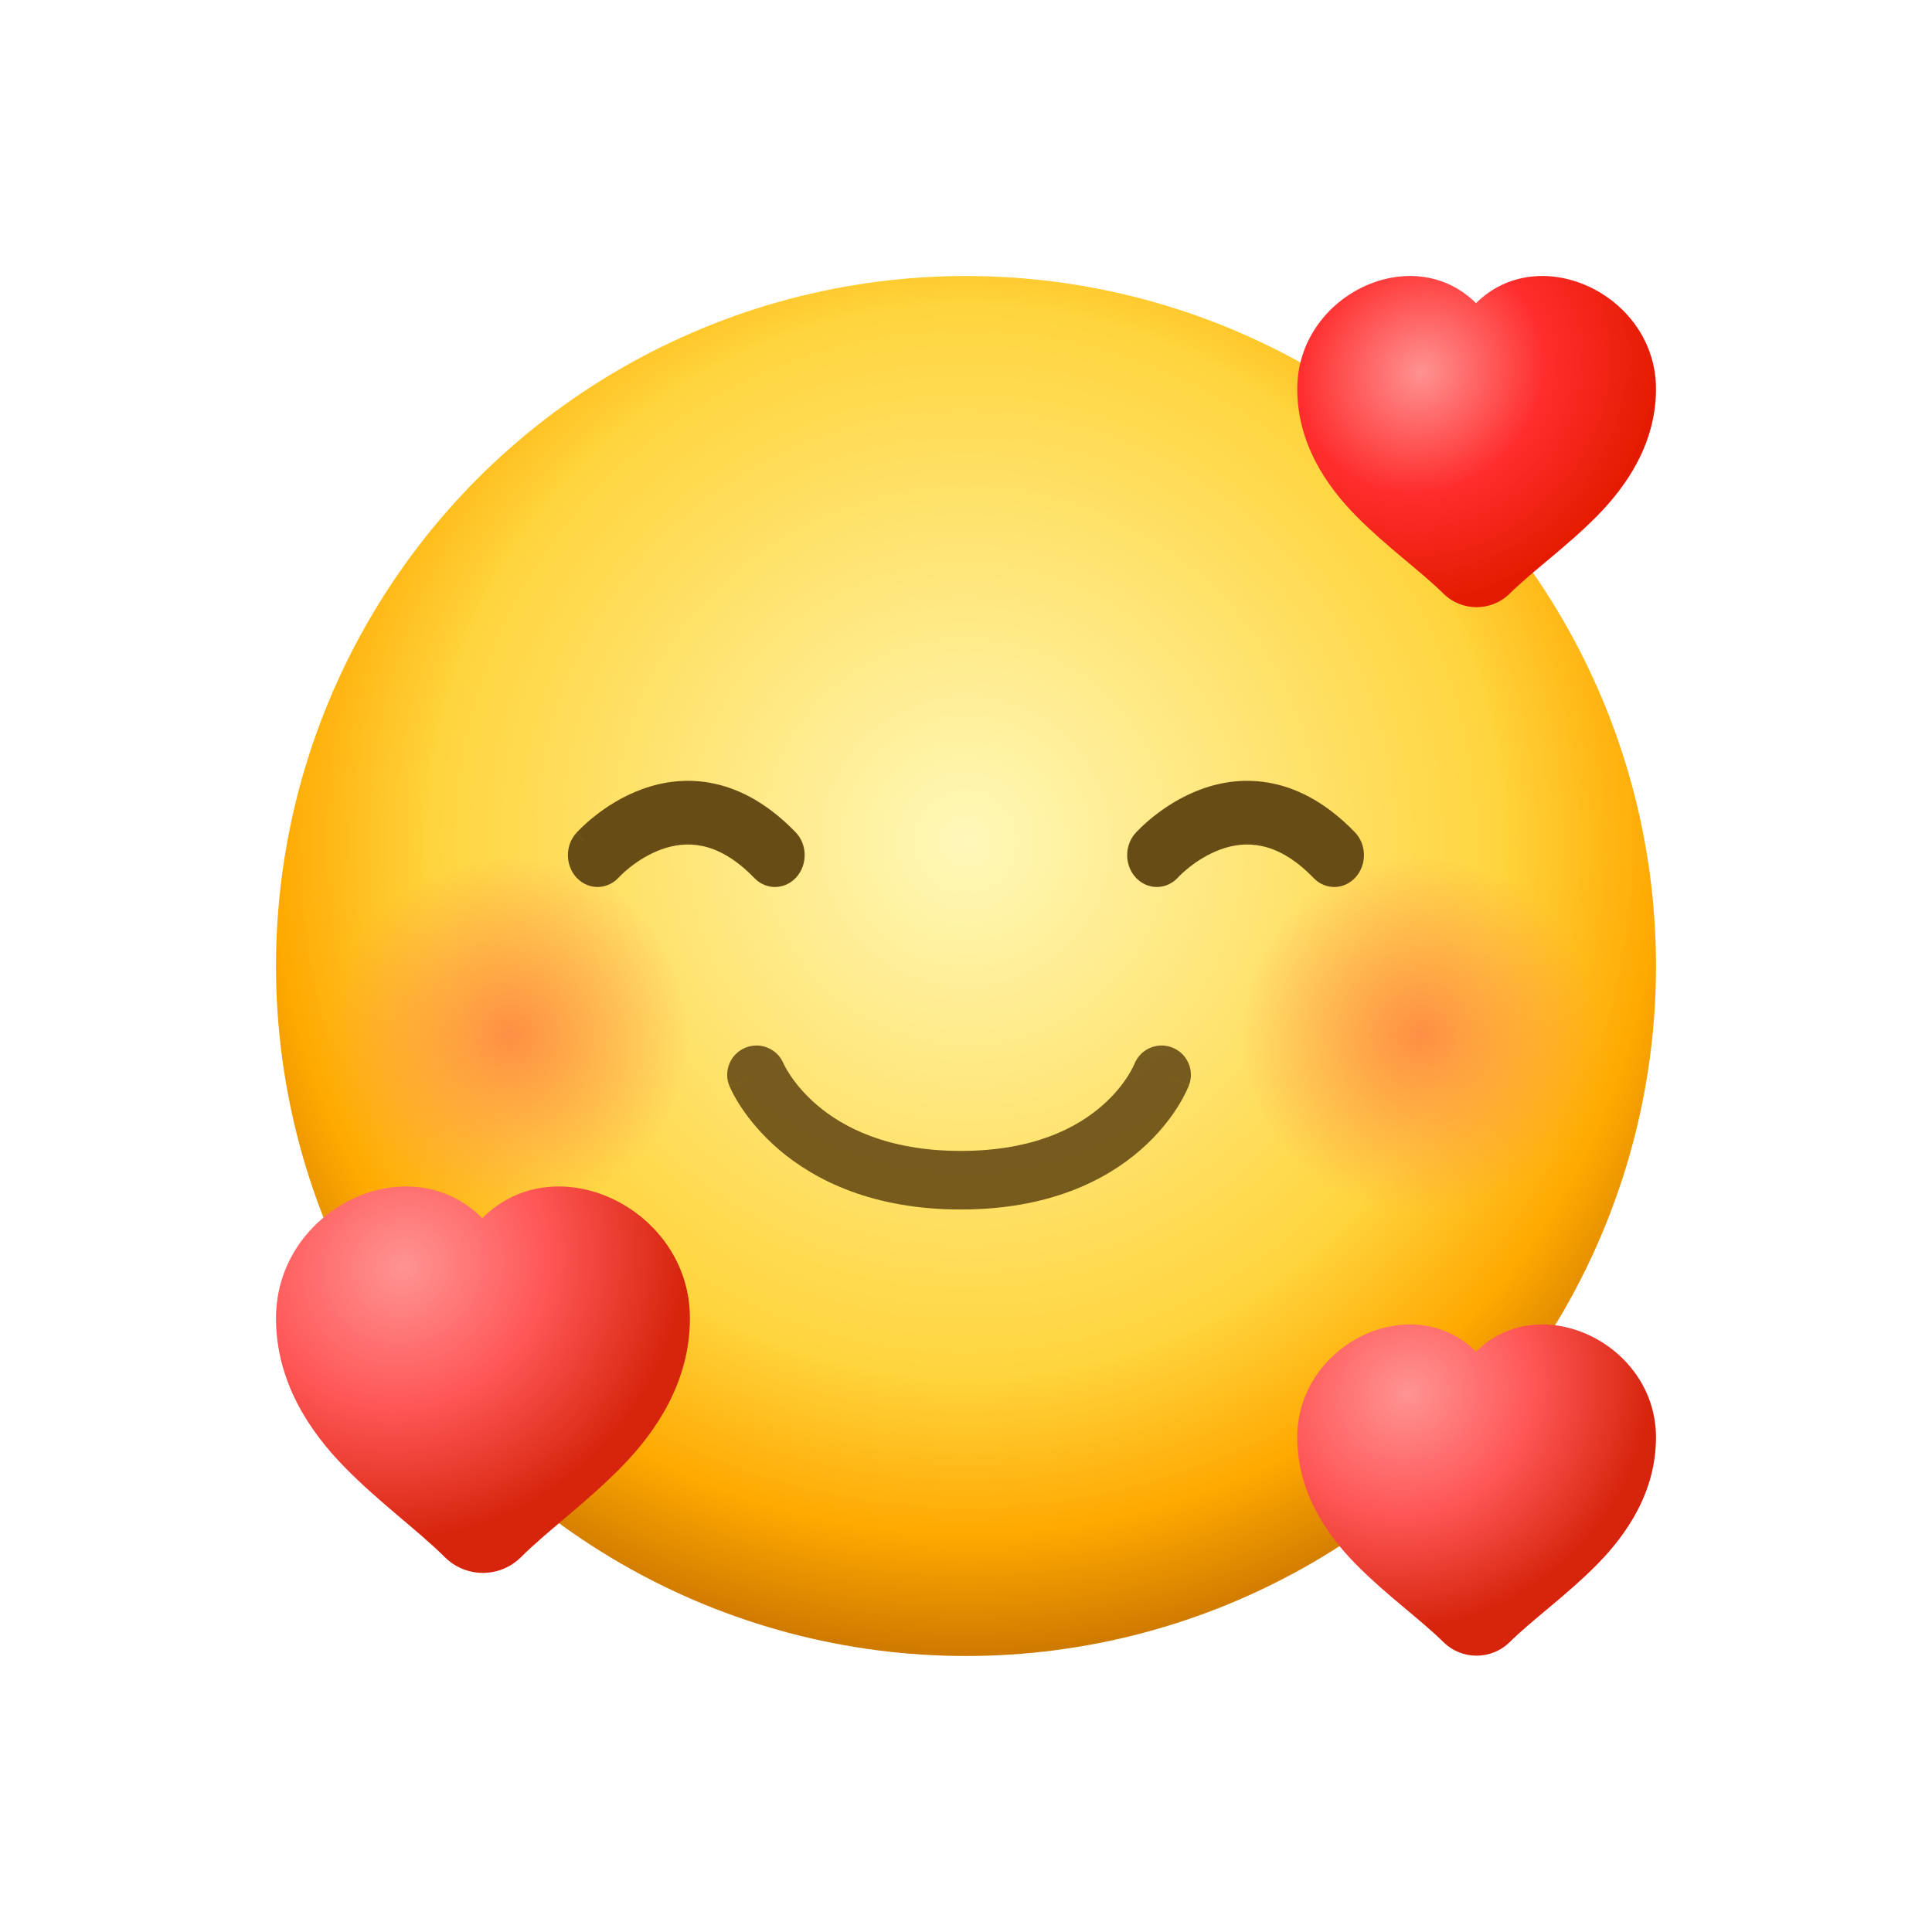 <svg width="56" height="56" viewBox="0 0 56 56" fill="none" xmlns="http://www.w3.org/2000/svg">
<g id="img_love" filter="url(#filter0_d_2829_74264)">
<circle id="face" cx="28" cy="27" r="20" fill="url(#paint0_radial_2829_74264)"/>
<g id="cheek">
<path id="Vector" d="M19.984 28.995C19.984 26.123 17.656 23.795 14.785 23.795C11.914 23.795 9.586 26.123 9.586 28.995C9.586 31.867 11.914 34.195 14.785 34.195C17.656 34.195 19.984 31.867 19.984 28.995Z" fill="url(#paint1_radial_2829_74264)"/>
<path id="Vector_2" d="M46.367 28.995C46.367 26.123 44.039 23.795 41.168 23.795C38.297 23.795 35.969 26.123 35.969 28.995C35.969 31.867 38.297 34.195 41.168 34.195C44.039 34.195 46.367 31.867 46.367 28.995Z" fill="url(#paint2_radial_2829_74264)"/>
</g>
<g id="mouth" opacity="0.9">
<path id="Vector (Stroke)" fill-rule="evenodd" clip-rule="evenodd" d="M33.968 29.359C34.407 29.524 34.629 30.013 34.465 30.452L33.67 30.154C34.465 30.452 34.465 30.453 34.464 30.453L34.464 30.454L34.463 30.457L34.461 30.463L34.455 30.478C34.45 30.49 34.444 30.504 34.437 30.521C34.422 30.556 34.402 30.601 34.375 30.655C34.322 30.765 34.244 30.912 34.136 31.084C33.919 31.428 33.578 31.876 33.072 32.32C32.045 33.221 30.39 34.058 27.849 34.058C25.309 34.058 23.634 33.221 22.585 32.328C22.068 31.887 21.715 31.442 21.488 31.101C21.375 30.93 21.292 30.784 21.236 30.676C21.208 30.622 21.187 30.577 21.171 30.543C21.163 30.526 21.157 30.512 21.152 30.5L21.146 30.485L21.143 30.48L21.142 30.477L21.142 30.476C21.142 30.476 21.141 30.475 21.927 30.154L21.141 30.475C20.964 30.041 21.172 29.545 21.606 29.368C22.038 29.192 22.531 29.396 22.71 29.826L22.714 29.834C22.719 29.845 22.729 29.865 22.744 29.895C22.775 29.954 22.826 30.046 22.903 30.162C23.056 30.393 23.308 30.713 23.687 31.035C24.431 31.669 25.716 32.36 27.849 32.36C29.982 32.36 31.238 31.67 31.952 31.043C32.317 30.724 32.555 30.407 32.699 30.179C32.771 30.064 32.819 29.973 32.847 29.915C32.861 29.886 32.87 29.866 32.875 29.855L32.878 29.848C33.045 29.414 33.532 29.195 33.968 29.359Z" fill="#684C15"/>
</g>
<g id="eye">
<path id="Vector (Stroke)_2" fill-rule="evenodd" clip-rule="evenodd" d="M17.941 24.427C17.942 24.426 17.946 24.422 17.951 24.416C17.963 24.405 17.982 24.385 18.009 24.358C18.064 24.305 18.149 24.227 18.26 24.139C18.485 23.961 18.798 23.756 19.166 23.622C19.529 23.489 19.933 23.431 20.363 23.523C20.789 23.614 21.3 23.865 21.866 24.451C22.207 24.805 22.752 24.795 23.082 24.428C23.413 24.061 23.403 23.477 23.061 23.123C22.289 22.324 21.488 21.882 20.699 21.713C19.915 21.545 19.2 21.66 18.612 21.874C18.029 22.087 17.558 22.401 17.237 22.656C17.075 22.784 16.946 22.901 16.856 22.989C16.811 23.033 16.774 23.069 16.748 23.097C16.735 23.111 16.724 23.122 16.716 23.131L16.706 23.143L16.702 23.147L16.7 23.149L16.7 23.149C16.699 23.15 16.699 23.15 17.322 23.787L16.699 23.15C16.371 23.519 16.384 24.103 16.727 24.455C17.07 24.805 17.613 24.793 17.941 24.427C17.941 24.428 17.941 24.428 17.941 24.428C17.941 24.428 17.941 24.428 17.941 24.427L17.941 24.427ZM17.941 24.427C17.941 24.427 17.941 24.427 17.941 24.427L17.941 24.427Z" fill="#684C15"/>
<path id="Vector (Stroke)_3" fill-rule="evenodd" clip-rule="evenodd" d="M34.152 24.427C34.152 24.427 34.152 24.427 34.152 24.427C34.153 24.426 34.157 24.422 34.162 24.416C34.173 24.405 34.193 24.385 34.22 24.358C34.275 24.305 34.36 24.227 34.471 24.139C34.696 23.961 35.009 23.756 35.377 23.622C35.74 23.489 36.144 23.431 36.574 23.523C37 23.614 37.511 23.865 38.077 24.451C38.418 24.805 38.963 24.795 39.293 24.428C39.623 24.061 39.614 23.477 39.272 23.123C38.5 22.324 37.699 21.882 36.91 21.713C36.125 21.545 35.411 21.66 34.823 21.874C34.24 22.087 33.769 22.401 33.448 22.656C33.286 22.784 33.157 22.901 33.067 22.989C33.022 23.033 32.985 23.069 32.959 23.097C32.946 23.111 32.935 23.122 32.927 23.131L32.916 23.143L32.913 23.147L32.911 23.149L32.91 23.149C32.91 23.15 32.91 23.15 33.525 23.779L32.91 23.15C32.582 23.519 32.594 24.103 32.938 24.455C33.281 24.805 33.824 24.793 34.152 24.427C34.152 24.428 34.151 24.428 34.151 24.428C34.151 24.428 34.152 24.428 34.152 24.427" fill="#684C15"/>
</g>
<g id="love">
<path id="path8921-7-2-0-0" d="M37.602 10.272C37.602 11.845 38.44 13.079 39.32 13.968C40.2 14.857 41.162 15.54 41.842 16.209C42.373 16.73 43.226 16.73 43.756 16.209C44.436 15.54 45.399 14.857 46.28 13.968C47.161 13.08 48 11.845 48 10.272C48 7.555 44.633 5.949 42.783 7.788C40.934 5.949 37.602 7.555 37.602 10.272Z" fill="url(#paint3_radial_2829_74264)"/>
<path id="path8921-7-2-0-0_2" d="M8 37.208C8 39.043 8.967 40.483 9.983 41.52C10.998 42.557 12.108 43.353 12.893 44.135C13.505 44.743 14.49 44.743 15.101 44.135C15.886 43.354 16.997 42.557 18.014 41.52C19.03 40.483 19.998 39.044 19.998 37.208C19.998 34.038 16.113 32.165 13.979 34.31C11.845 32.165 8 34.038 8 37.208Z" fill="url(#paint4_radial_2829_74264)"/>
<path id="path8921-7-2-0-0_3" d="M37.602 40.662C37.602 42.236 38.44 43.47 39.32 44.359C40.2 45.248 41.162 45.93 41.842 46.6C42.373 47.121 43.226 47.121 43.756 46.6C44.436 45.931 45.399 45.248 46.28 44.359C47.161 43.47 48 42.236 48 40.662C48 37.946 44.633 36.34 42.783 38.178C40.934 36.34 37.602 37.946 37.602 40.662Z" fill="url(#paint5_radial_2829_74264)"/>
</g>
</g>
<defs>
<filter id="filter0_d_2829_74264" x="0" y="0" width="56" height="56" filterUnits="userSpaceOnUse" color-interpolation-filters="sRGB">
<feFlood flood-opacity="0" result="BackgroundImageFix"/>
<feColorMatrix in="SourceAlpha" type="matrix" values="0 0 0 0 0 0 0 0 0 0 0 0 0 0 0 0 0 0 127 0" result="hardAlpha"/>
<feOffset dy="1"/>
<feGaussianBlur stdDeviation="4"/>
<feComposite in2="hardAlpha" operator="out"/>
<feColorMatrix type="matrix" values="0 0 0 0 0.467 0 0 0 0 0.467 0 0 0 0 0.467 0 0 0 0.16 0"/>
<feBlend mode="normal" in2="BackgroundImageFix" result="effect1_dropShadow_2829_74264"/>
<feBlend mode="normal" in="SourceGraphic" in2="effect1_dropShadow_2829_74264" result="shape"/>
</filter>
<radialGradient id="paint0_radial_2829_74264" cx="0" cy="0" r="1" gradientUnits="userSpaceOnUse" gradientTransform="translate(28 23.4) rotate(90) scale(23.6)">
<stop stop-color="#FFF8B9"/>
<stop offset="0.65" stop-color="#FFD53E"/>
<stop offset="0.85" stop-color="#FFA800"/>
<stop offset="1" stop-color="#CD7800"/>
</radialGradient>
<radialGradient id="paint1_radial_2829_74264" cx="0" cy="0" r="1" gradientUnits="userSpaceOnUse" gradientTransform="translate(14.785 28.995) scale(5.199 5.2)">
<stop stop-color="#FF8744" stop-opacity="0.9"/>
<stop offset="1" stop-color="#FF8744" stop-opacity="0"/>
</radialGradient>
<radialGradient id="paint2_radial_2829_74264" cx="0" cy="0" r="1" gradientUnits="userSpaceOnUse" gradientTransform="translate(41.168 28.995) scale(5.199 5.2)">
<stop stop-color="#FF8744" stop-opacity="0.9"/>
<stop offset="1" stop-color="#FF8744" stop-opacity="0"/>
</radialGradient>
<radialGradient id="paint3_radial_2829_74264" cx="0" cy="0" r="1" gradientUnits="userSpaceOnUse" gradientTransform="translate(41.201 9.8) rotate(52.436) scale(6.56 7.081)">
<stop stop-color="#FF9292"/>
<stop offset="0.517" stop-color="#FF2D2D"/>
<stop offset="1" stop-color="#E41B00"/>
</radialGradient>
<radialGradient id="paint4_radial_2829_74264" cx="0" cy="0" r="1" gradientUnits="userSpaceOnUse" gradientTransform="translate(11.692 35.724) rotate(57.556) scale(7.742 8.317)">
<stop stop-color="#FF9393"/>
<stop offset="0.517" stop-color="#FF5656"/>
<stop offset="1" stop-color="#D7250D"/>
</radialGradient>
<radialGradient id="paint5_radial_2829_74264" cx="0" cy="0" r="1" gradientUnits="userSpaceOnUse" gradientTransform="translate(40.801 39.391) rotate(57.269) scale(6.657 7.185)">
<stop stop-color="#FF9393"/>
<stop offset="0.517" stop-color="#FF5656"/>
<stop offset="1" stop-color="#D7250D"/>
</radialGradient>
</defs>
</svg>
